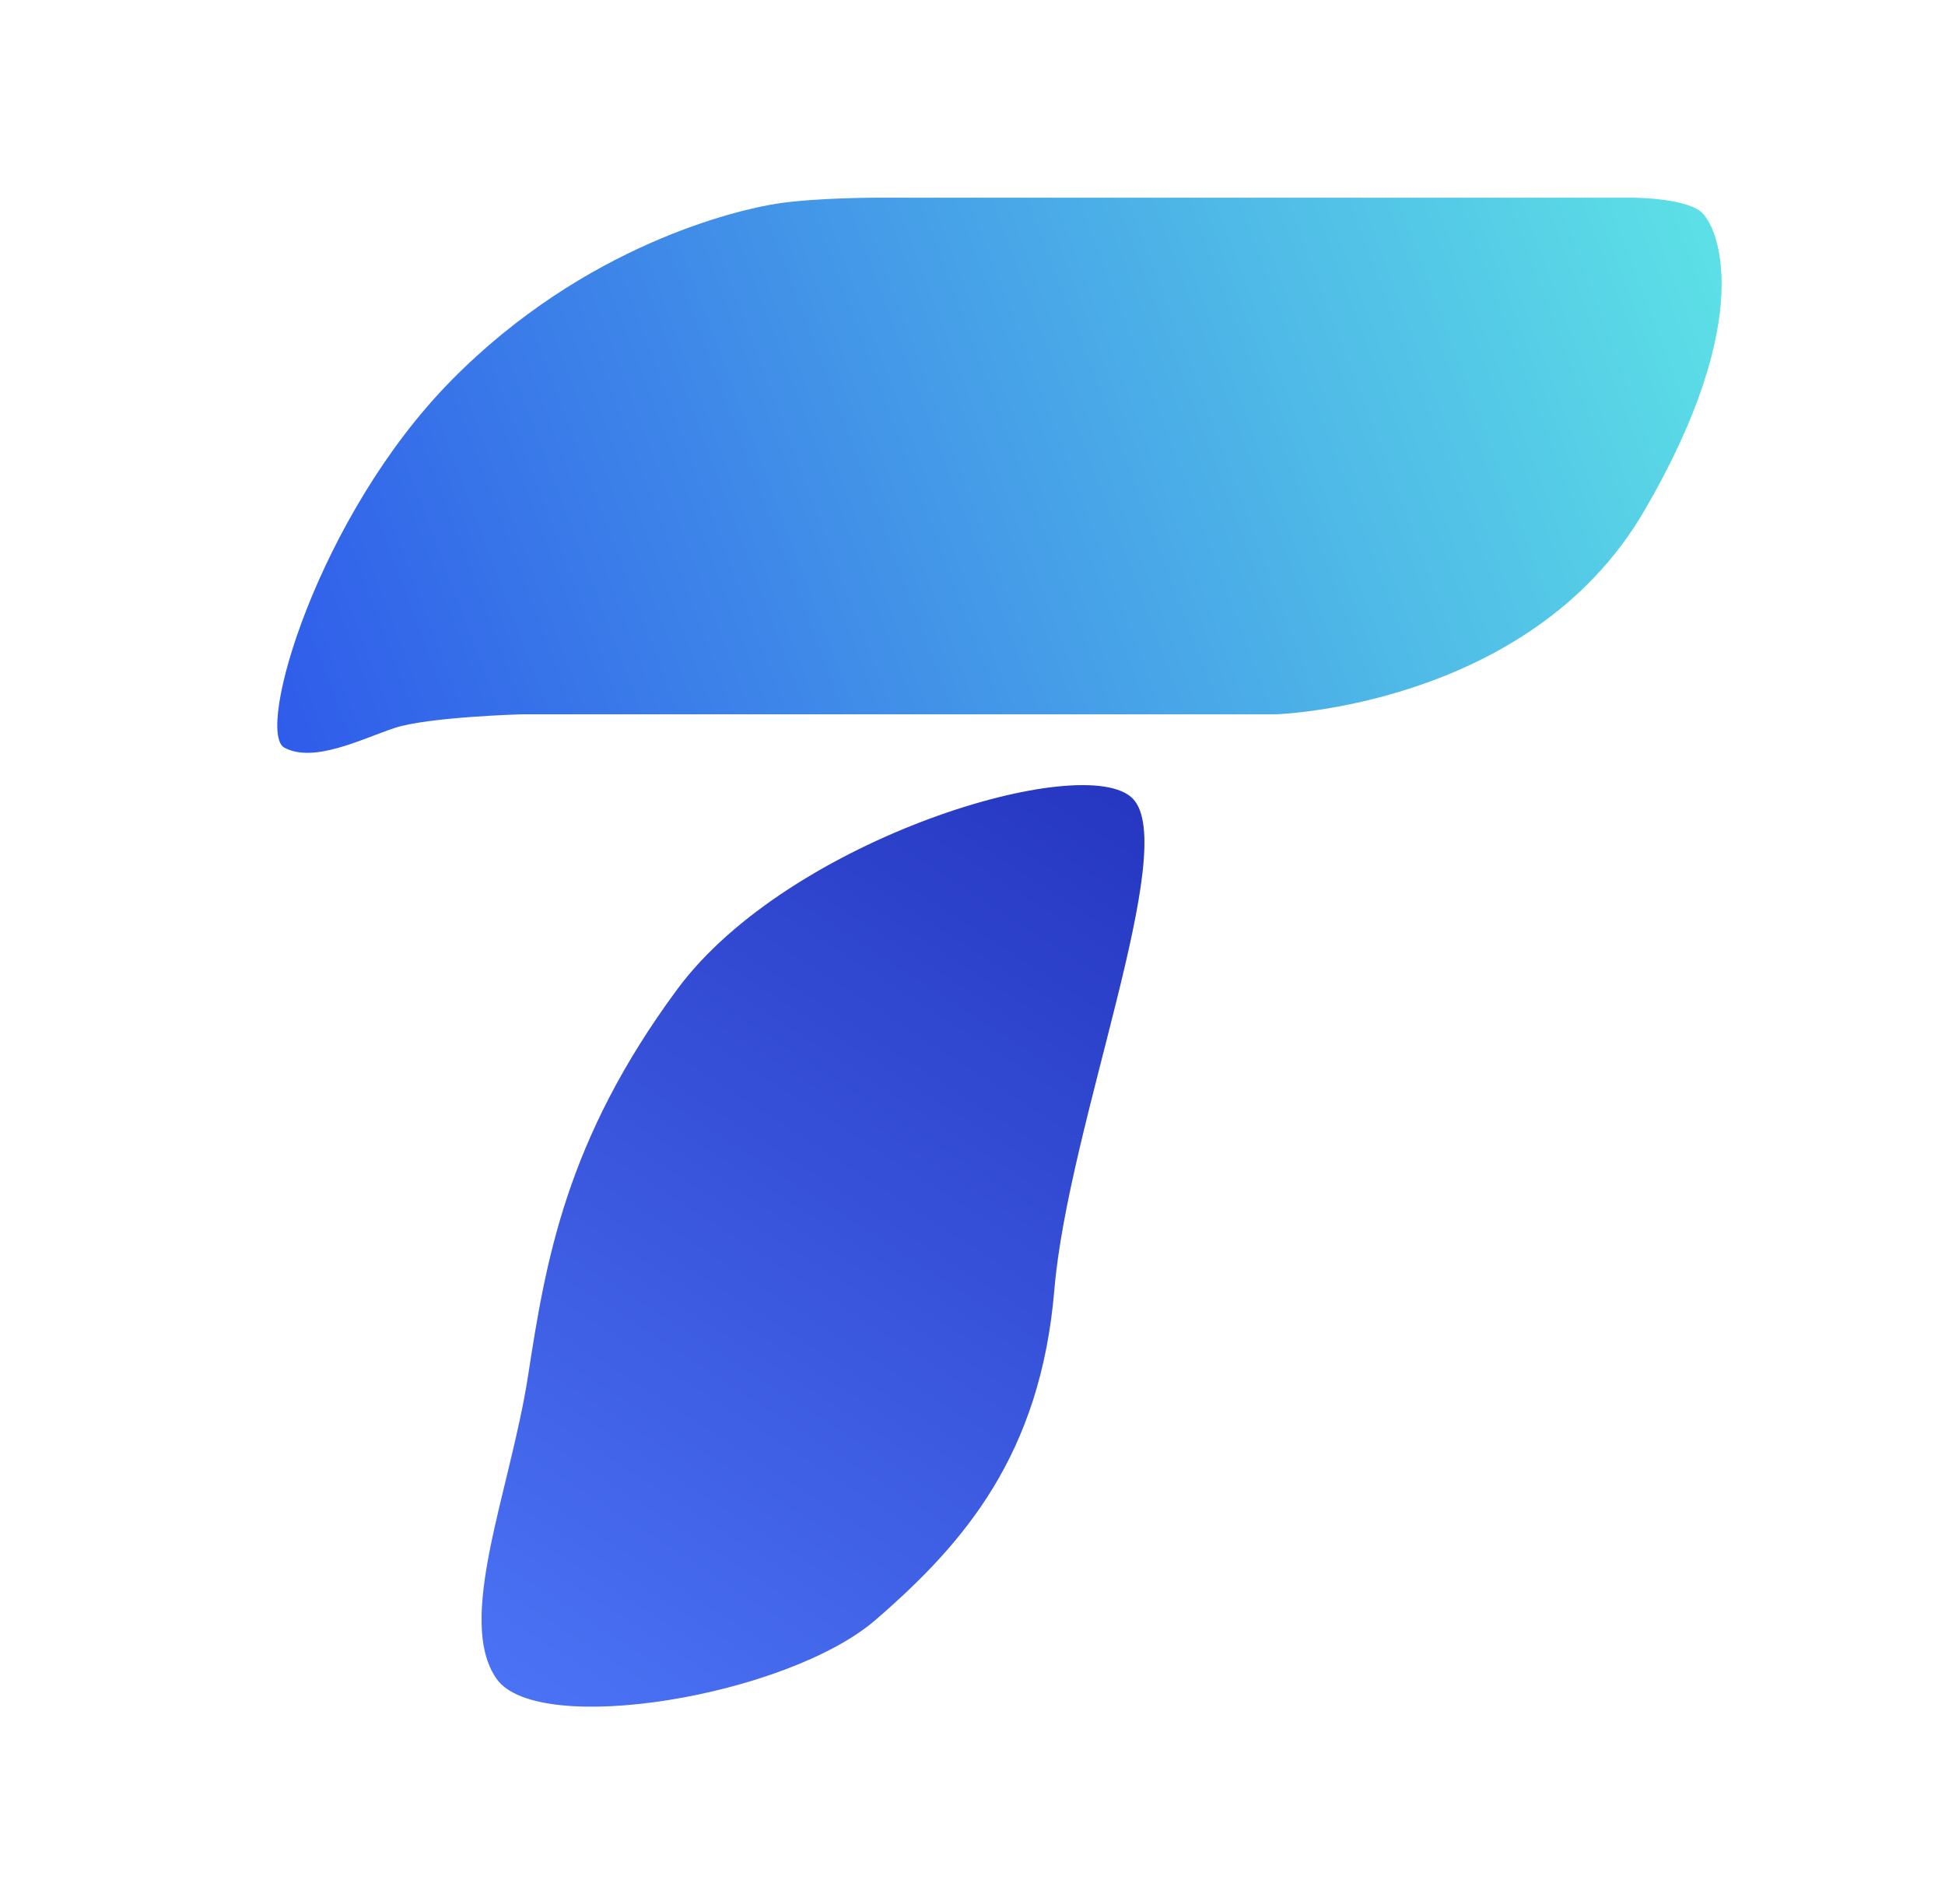 <svg width="566" height="554" viewBox="0 0 566 554" fill="none" xmlns="http://www.w3.org/2000/svg">
<path d="M329.68 232.411C315.963 218.122 229.658 243.775 197.079 287.852C164.5 331.929 158.771 367.299 153.641 400.449C148.51 433.599 132.493 471.322 144.496 488.469C156.498 505.616 229.086 493.567 254.806 471.322C280.526 449.078 302.783 423.311 306.818 375.301C310.853 327.29 343.398 246.7 329.68 232.411Z" fill="url(#paint0_linear_1_14)"/>
<path d="M226.228 59.229C237.722 57.478 255.949 57.515 255.949 57.515H268.524H359.116H416.986H474.856C474.856 57.515 489.716 57.515 494.86 61.516C500.004 65.516 511.436 92.38 478.285 148.964C445.135 205.548 371.404 207.834 371.404 207.834H151.926C151.926 207.834 124.491 208.596 114.775 211.835C105.058 215.074 91.341 222.123 82.768 217.551C74.194 212.978 92.484 150.107 131.35 110.67C170.216 71.232 214.735 60.981 226.228 59.229Z" fill="url(#paint1_linear_1_14)"/>
<defs>
<linearGradient id="paint0_linear_1_14" x1="321.679" y1="228.41" x2="148.497" y2="497.042" gradientUnits="userSpaceOnUse">
<stop stop-color="#2637C1"/>
<stop offset="1" stop-color="#4B73F5"/>
</linearGradient>
<linearGradient id="paint1_linear_1_14" x1="80.481" y1="219.265" x2="496.003" y2="62.659" gradientUnits="userSpaceOnUse">
<stop stop-color="#2F5BEA"/>
<stop offset="1" stop-color="#5CE0E6"/>
</linearGradient>
</defs>
</svg>
